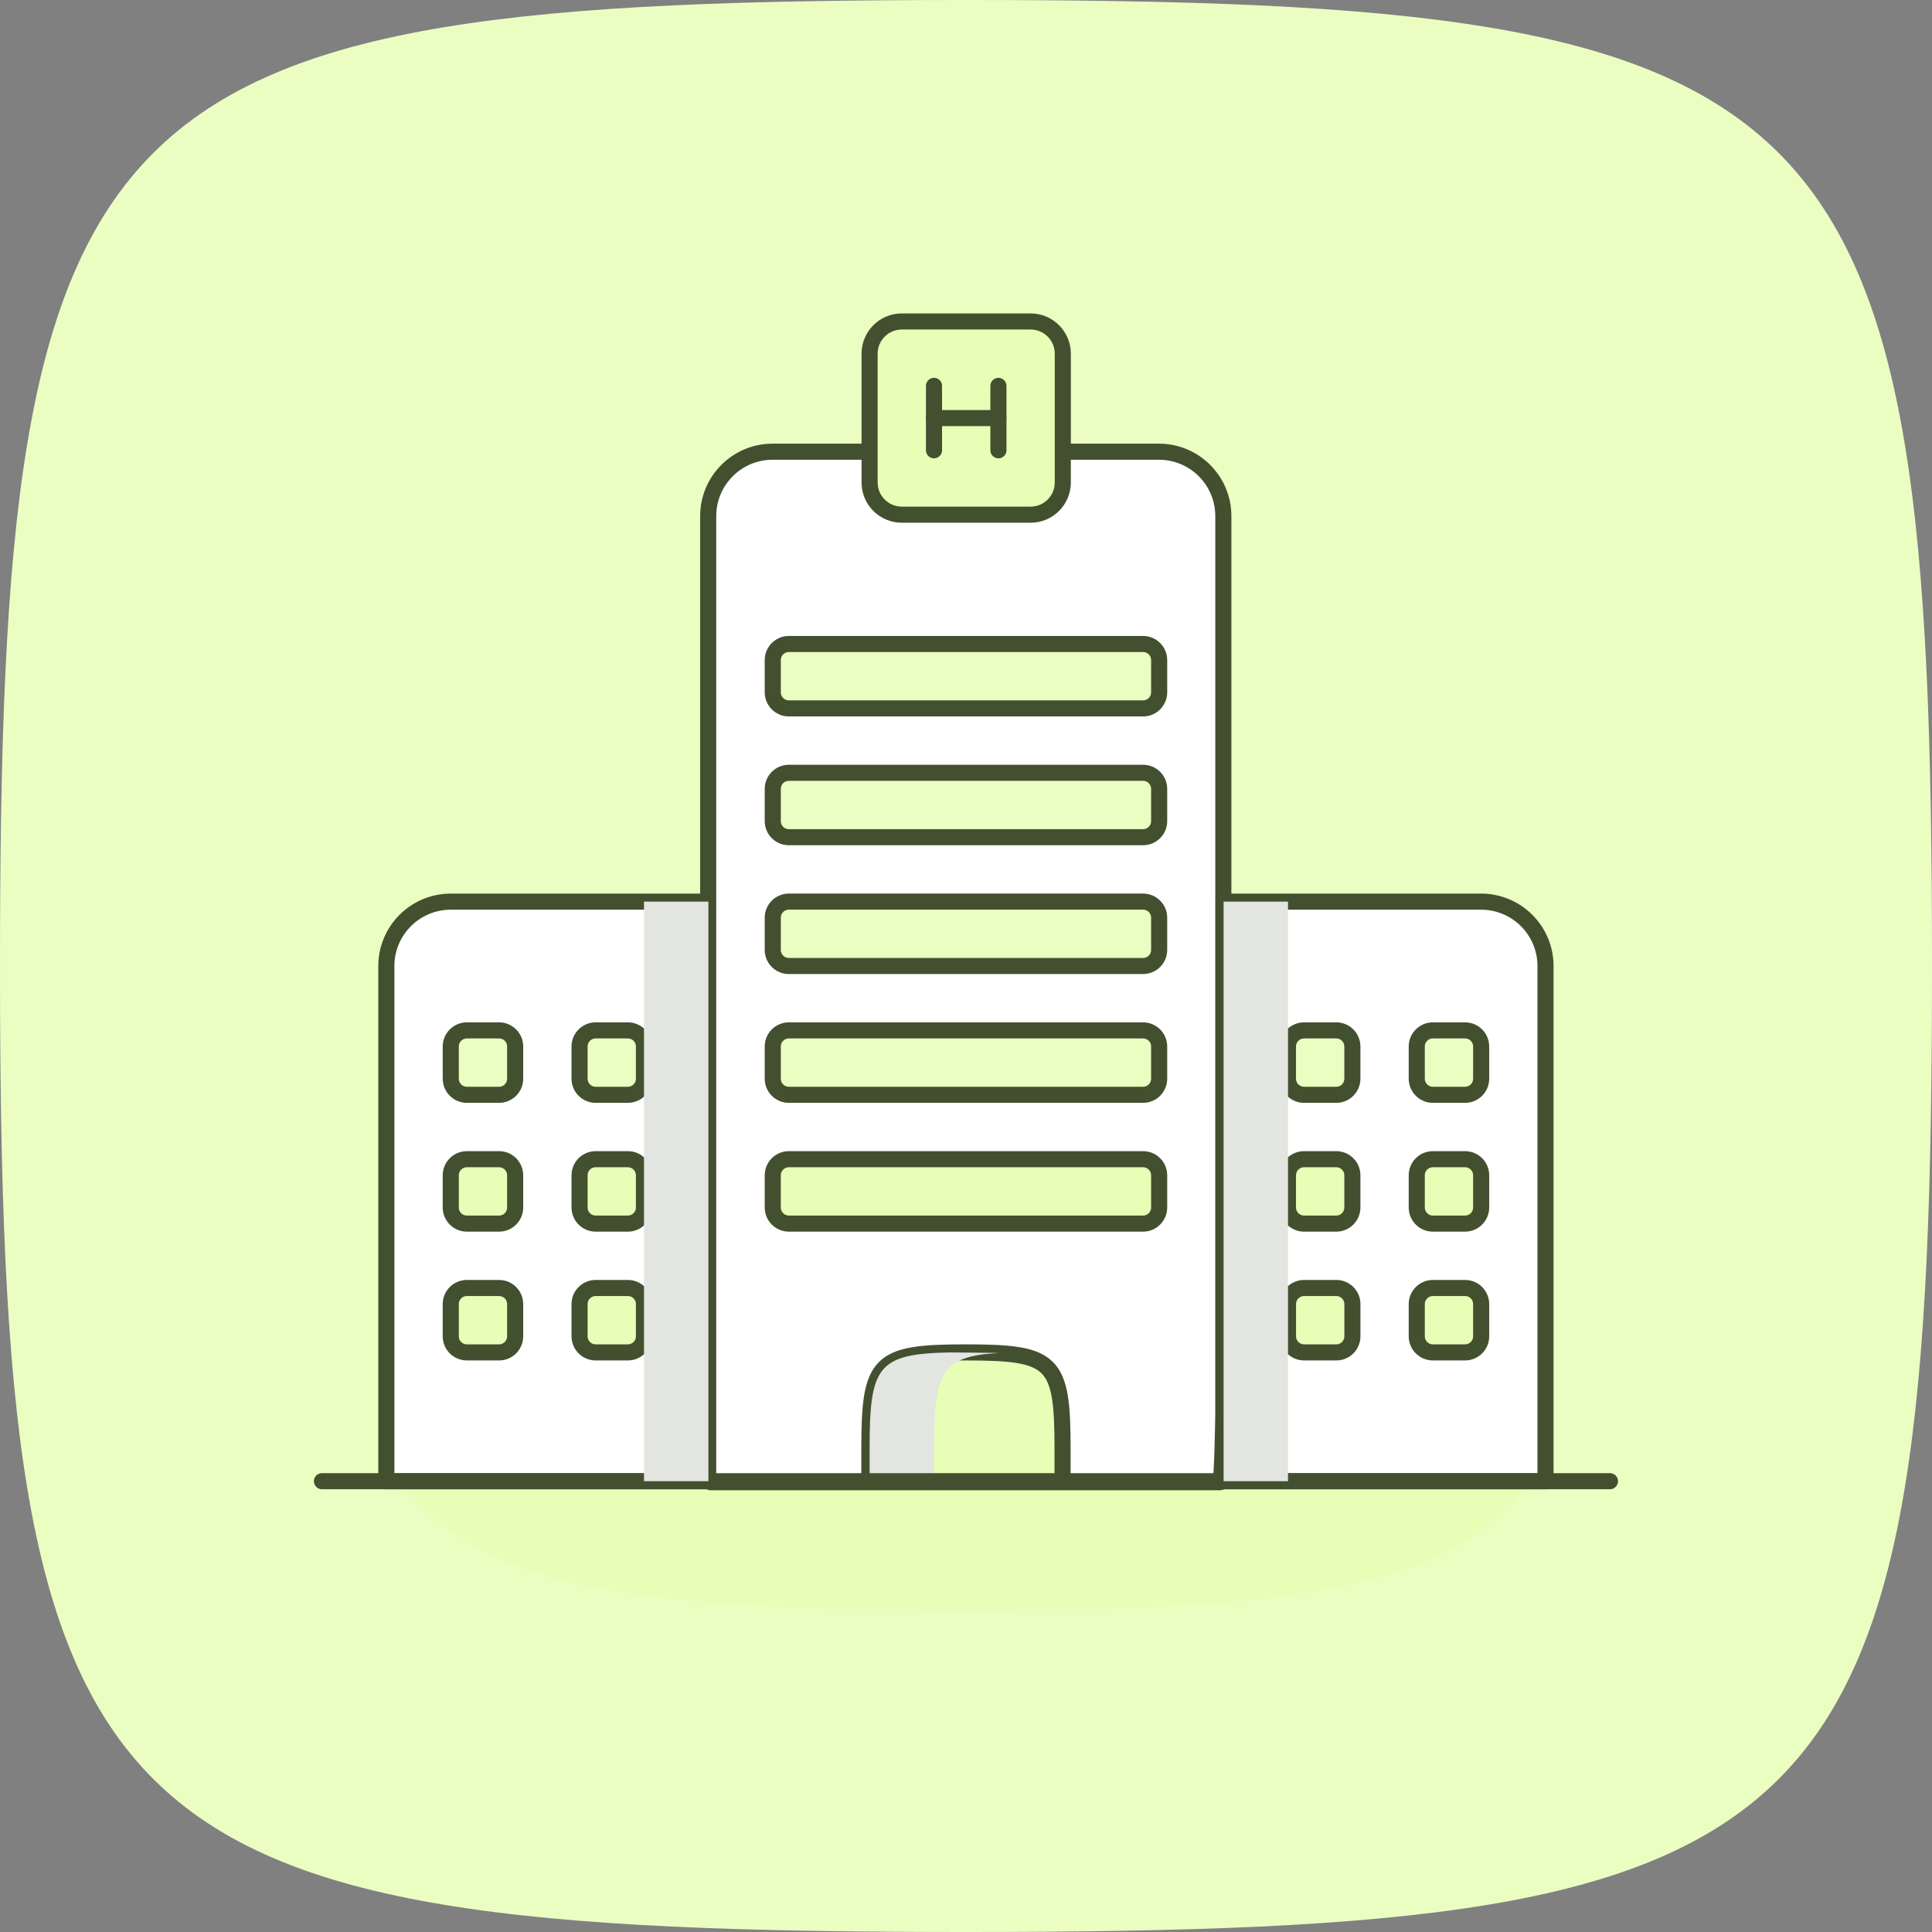 <?xml version="1.0" encoding="UTF-8"?> <svg xmlns="http://www.w3.org/2000/svg" width="96" height="96" viewBox="0 0 96 96" fill="none"><rect x="0" y="0" width="96" height="96" fill="#808080" stroke="none"/><g clip-path="url(#clip0_3120_5156)"><path d="M0 48C0 91.706 4.294 96 48 96C91.706 96 96 91.706 96 48C96 4.294 91.706 0 48 0C4.294 0 0 4.294 0 48Z" fill="#EBFEC2"></path><path d="M19.942 73.605C23.99 79.144 32.067 80 47.998 80C63.93 80 72.006 79.144 76.056 73.605H19.942Z" fill="#E7FEB6"></path><path d="M22.397 44.803H35.192V73.603H19.197V48.003C19.197 46.237 20.63 44.803 22.397 44.803Z" fill="white" stroke="#435030" stroke-width="0.8" stroke-linecap="round" stroke-linejoin="round"></path><path d="M52.81 22.445H57.587C59.355 22.445 60.787 23.877 60.787 25.645V70.307C60.787 70.386 60.725 73.651 60.646 73.651H35.331C35.253 73.651 35.19 73.589 35.19 73.51V25.645C35.19 23.877 36.622 22.445 38.39 22.445H43.21" fill="white"></path><path d="M52.81 22.445H57.587C59.355 22.445 60.787 23.877 60.787 25.645V70.307C60.787 70.386 60.725 73.651 60.646 73.651H35.331C35.253 73.651 35.19 73.589 35.19 73.51V25.645C35.19 23.877 36.622 22.445 38.39 22.445H43.21" stroke="#435030" stroke-width="0.8" stroke-linecap="round" stroke-linejoin="round"></path><path d="M76.795 73.602H60.8V44.802H73.595C75.362 44.802 76.795 46.235 76.795 48.002V73.602Z" fill="white" stroke="#435030" stroke-width="0.8" stroke-linecap="round" stroke-linejoin="round"></path><path d="M43.198 73.6V71.993C43.198 67.629 43.627 67.2 47.998 67.2C52.37 67.2 52.798 67.629 52.798 71.993V73.6" fill="#E7FEB6"></path><path d="M43.198 73.6V71.993C43.198 67.629 43.627 67.2 47.998 67.2C52.37 67.2 52.798 67.629 52.798 71.993V73.6" stroke="#435030" stroke-width="0.8" stroke-linecap="round" stroke-linejoin="round"></path><g style="mix-blend-mode:multiply"><path d="M49.611 67.231C49.363 67.216 47.498 67.207 47.21 67.202C43.587 67.267 43.21 67.907 43.21 71.995V73.605H46.413V71.995C46.413 68.232 46.733 67.392 49.611 67.231Z" fill="#E3E5E0"></path></g><path d="M38.398 32.8V34.4C38.398 34.842 38.757 35.2 39.198 35.2H56.798C57.24 35.2 57.598 34.842 57.598 34.4V32.8C57.598 32.358 57.24 32 56.798 32H39.198C38.757 32 38.398 32.358 38.398 32.8Z" fill="#EBFEC2" stroke="#435030" stroke-width="0.8" stroke-linecap="round" stroke-linejoin="round"></path><path d="M38.398 39.2V40.8C38.398 41.242 38.757 41.6 39.198 41.6H56.798C57.24 41.6 57.598 41.242 57.598 40.8V39.2C57.598 38.758 57.24 38.4 56.798 38.4H39.198C38.757 38.4 38.398 38.758 38.398 39.2Z" fill="#EBFEC2" stroke="#435030" stroke-width="0.8" stroke-linecap="round" stroke-linejoin="round"></path><path d="M38.398 45.6V47.2C38.398 47.642 38.757 48 39.198 48H56.798C57.24 48 57.598 47.642 57.598 47.2V45.6C57.598 45.158 57.24 44.8 56.798 44.8H39.198C38.757 44.8 38.398 45.158 38.398 45.6Z" fill="#EBFEC2" stroke="#435030" stroke-width="0.8" stroke-linecap="round" stroke-linejoin="round"></path><path d="M22.398 58.4V60C22.398 60.442 22.757 60.8 23.198 60.8H24.798C25.24 60.8 25.598 60.442 25.598 60V58.4C25.598 57.958 25.24 57.6 24.798 57.6H23.198C22.757 57.6 22.398 57.958 22.398 58.4Z" fill="#E7FEB6" stroke="#435030" stroke-width="0.8" stroke-linecap="round" stroke-linejoin="round"></path><path d="M22.398 52V53.6C22.398 54.042 22.757 54.4 23.198 54.4H24.798C25.24 54.4 25.598 54.042 25.598 53.6V52C25.598 51.558 25.24 51.2 24.798 51.2H23.198C22.757 51.2 22.398 51.558 22.398 52Z" fill="#EBFEC2" stroke="#435030" stroke-width="0.8" stroke-linecap="round" stroke-linejoin="round"></path><path d="M22.398 64.8V66.4C22.398 66.842 22.757 67.2 23.198 67.2H24.798C25.24 67.2 25.598 66.842 25.598 66.4V64.8C25.598 64.358 25.24 64 24.798 64H23.198C22.757 64 22.398 64.358 22.398 64.8Z" fill="#E7FEB6" stroke="#435030" stroke-width="0.8" stroke-linecap="round" stroke-linejoin="round"></path><path d="M28.798 58.4V60C28.798 60.442 29.157 60.8 29.598 60.8H31.198C31.64 60.8 31.998 60.442 31.998 60V58.4C31.998 57.958 31.64 57.6 31.198 57.6H29.598C29.157 57.6 28.798 57.958 28.798 58.4Z" fill="#E7FEB6" stroke="#435030" stroke-width="0.8" stroke-linecap="round" stroke-linejoin="round"></path><path d="M28.798 52V53.6C28.798 54.042 29.157 54.4 29.598 54.4H31.198C31.64 54.4 31.998 54.042 31.998 53.6V52C31.998 51.558 31.64 51.2 31.198 51.2H29.598C29.157 51.2 28.798 51.558 28.798 52Z" fill="#EBFEC2" stroke="#435030" stroke-width="0.8" stroke-linecap="round" stroke-linejoin="round"></path><path d="M28.798 64.8V66.4C28.798 66.842 29.157 67.2 29.598 67.2H31.198C31.64 67.2 31.998 66.842 31.998 66.4V64.8C31.998 64.358 31.64 64 31.198 64H29.598C29.157 64 28.798 64.358 28.798 64.8Z" fill="#E7FEB6" stroke="#435030" stroke-width="0.8" stroke-linecap="round" stroke-linejoin="round"></path><path d="M63.998 58.4V60C63.998 60.442 64.357 60.8 64.798 60.8H66.398C66.84 60.8 67.198 60.442 67.198 60V58.4C67.198 57.958 66.84 57.6 66.398 57.6H64.798C64.357 57.6 63.998 57.958 63.998 58.4Z" fill="#E7FEB6" stroke="#435030" stroke-width="0.8" stroke-linecap="round" stroke-linejoin="round"></path><path d="M63.998 52V53.6C63.998 54.042 64.357 54.4 64.798 54.4H66.398C66.84 54.4 67.198 54.042 67.198 53.6V52C67.198 51.558 66.84 51.2 66.398 51.2H64.798C64.357 51.2 63.998 51.558 63.998 52Z" fill="#EBFEC2" stroke="#435030" stroke-width="0.8" stroke-linecap="round" stroke-linejoin="round"></path><path d="M64 64.8V66.4C64 66.842 64.358 67.2 64.8 67.2H66.4C66.842 67.2 67.2 66.842 67.2 66.4V64.8C67.2 64.358 66.842 64 66.4 64H64.8C64.358 64 64 64.358 64 64.8Z" fill="#E7FEB6" stroke="#435030" stroke-width="0.8" stroke-linecap="round" stroke-linejoin="round"></path><path d="M70.398 58.4V60C70.398 60.442 70.757 60.8 71.198 60.8H72.798C73.24 60.8 73.598 60.442 73.598 60V58.4C73.598 57.958 73.24 57.6 72.798 57.6H71.198C70.757 57.6 70.398 57.958 70.398 58.4Z" fill="#E7FEB6" stroke="#435030" stroke-width="0.8" stroke-linecap="round" stroke-linejoin="round"></path><path d="M70.398 52V53.6C70.398 54.042 70.757 54.4 71.198 54.4H72.798C73.24 54.4 73.598 54.042 73.598 53.6V52C73.598 51.558 73.24 51.2 72.798 51.2H71.198C70.757 51.2 70.398 51.558 70.398 52Z" fill="#EBFEC2" stroke="#435030" stroke-width="0.8" stroke-linecap="round" stroke-linejoin="round"></path><path d="M70.398 64.8V66.4C70.398 66.842 70.757 67.2 71.198 67.2H72.798C73.24 67.2 73.598 66.842 73.598 66.4V64.8C73.598 64.358 73.24 64 72.798 64H71.198C70.757 64 70.398 64.358 70.398 64.8Z" fill="#E7FEB6" stroke="#435030" stroke-width="0.8" stroke-linecap="round" stroke-linejoin="round"></path><path d="M38.398 52V53.6C38.398 54.042 38.757 54.4 39.198 54.4H56.798C57.24 54.4 57.598 54.042 57.598 53.6V52C57.598 51.558 57.24 51.2 56.798 51.2H39.198C38.757 51.2 38.398 51.558 38.398 52Z" fill="#EBFEC2" stroke="#435030" stroke-width="0.8" stroke-linecap="round" stroke-linejoin="round"></path><path d="M38.398 58.4V60C38.398 60.442 38.757 60.8 39.198 60.8H56.798C57.24 60.8 57.598 60.442 57.598 60V58.4C57.598 57.958 57.24 57.6 56.798 57.6H39.198C38.757 57.6 38.398 57.958 38.398 58.4Z" fill="#E7FEB6" stroke="#435030" stroke-width="0.8" stroke-linecap="round" stroke-linejoin="round"></path><path d="M79.998 73.6H15.998" stroke="#435030" stroke-width="0.8" stroke-linecap="round" stroke-linejoin="round"></path><path d="M51.21 15.974H44.81C43.926 15.974 43.21 16.691 43.21 17.574V23.974C43.21 24.858 43.926 25.574 44.81 25.574H51.21C52.093 25.574 52.81 24.858 52.81 23.974V17.574C52.81 16.691 52.093 15.974 51.21 15.974Z" fill="#E7FEB6" stroke="#435030" stroke-width="0.8" stroke-linecap="round" stroke-linejoin="round"></path><path d="M46.41 19.174V22.374" stroke="#435030" stroke-width="0.8" stroke-linecap="round" stroke-linejoin="round"></path><path d="M49.611 19.174V22.374" stroke="#435030" stroke-width="0.8" stroke-linecap="round" stroke-linejoin="round"></path><path d="M46.41 20.774H49.61" stroke="#435030" stroke-width="0.8" stroke-linecap="round" stroke-linejoin="round"></path><g style="mix-blend-mode:multiply"><path d="M35.2 44.8H32V73.6H35.2V44.8Z" fill="#E3E5E0"></path></g><g style="mix-blend-mode:multiply"><path d="M64 44.8H60.8V73.6H64V44.8Z" fill="#E3E5E0"></path></g></g><defs><clipPath id="clip0_3120_5156"><rect width="96" height="96" fill="white"></rect></clipPath></defs></svg> 